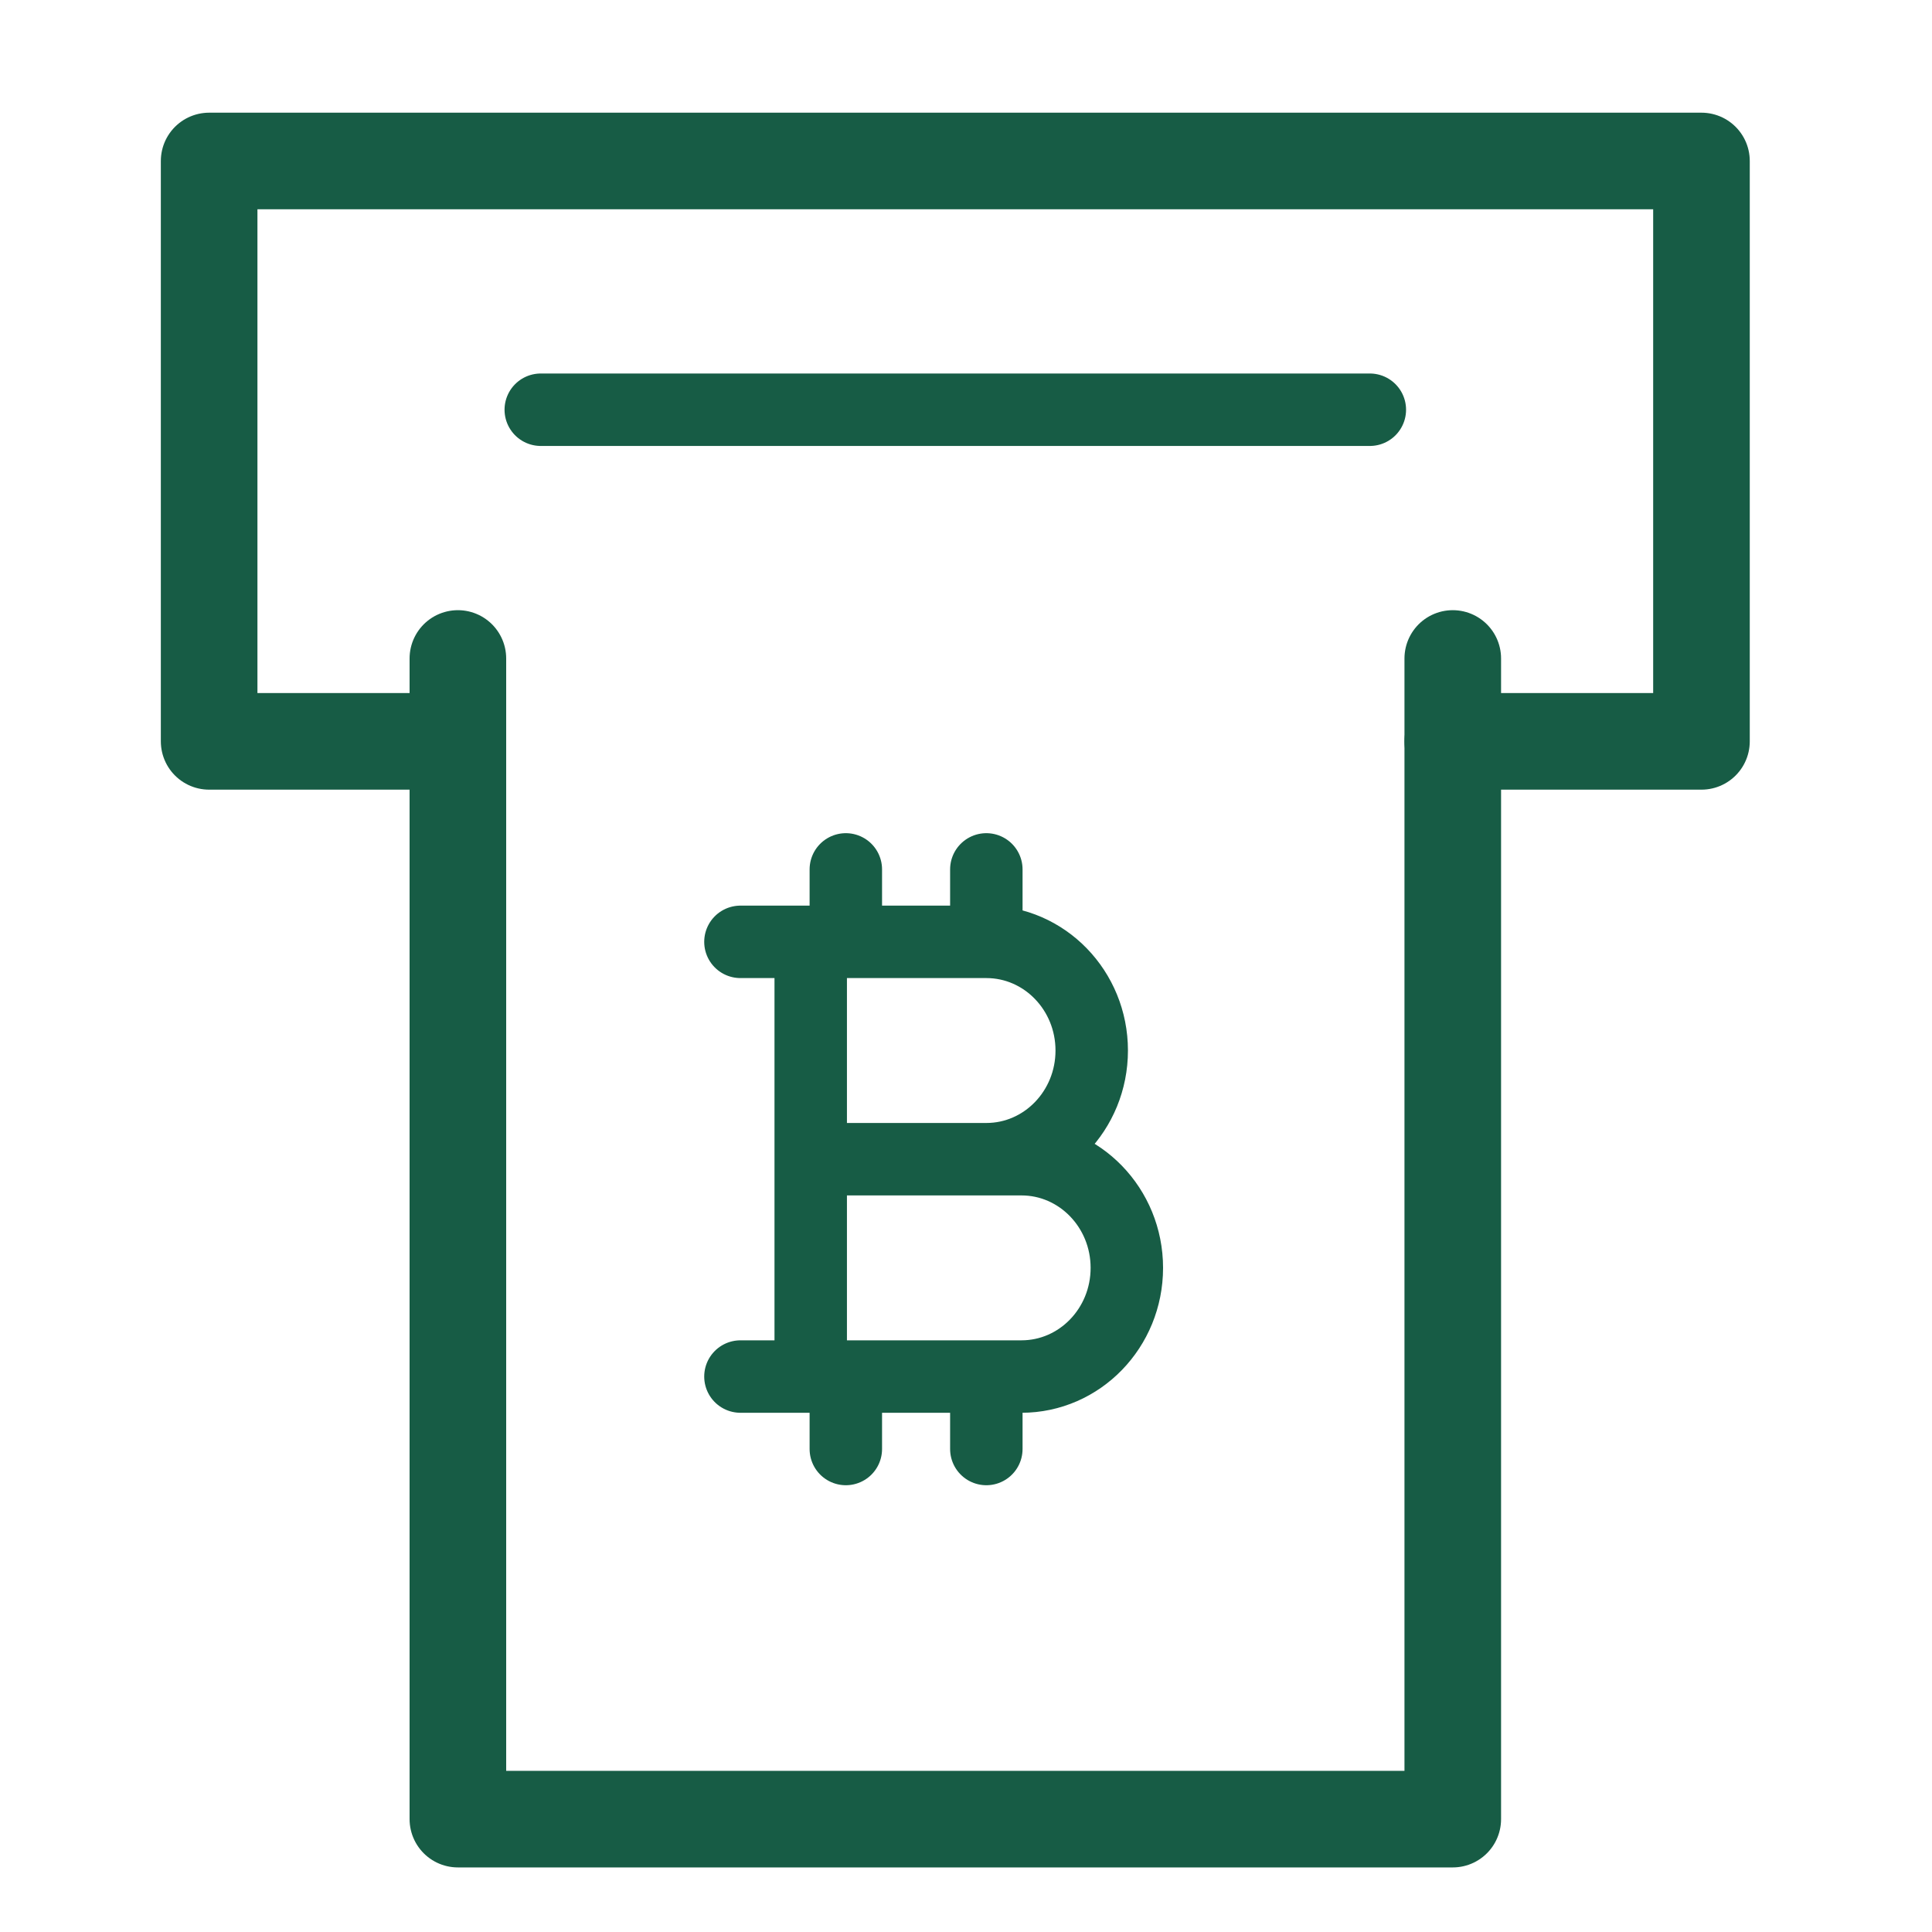 <svg xmlns="http://www.w3.org/2000/svg" fill="none" viewBox="0 0 40 40" height="40" width="40">
<g clip-path="url(#clip0_594_1029)">
<path stroke-linejoin="round" stroke-linecap="round" stroke-width="2" stroke="#175C45" d="M9.48 13.633V37.663H30.078V13.633"></path>
<path stroke-linejoin="round" stroke-linecap="round" stroke-width="1.5" stroke="#175C45" d="M11.196 8.483H19.449H28.361"></path>
<path stroke-linejoin="round" stroke-linecap="round" stroke-width="2" stroke="#175C45" d="M30.078 15.349H35.227V3.333H4.33V15.349H9.48"></path>
<path stroke-linejoin="round" stroke-linecap="round" stroke-width="1.5" stroke="#175C45" d="M17.512 19.5V18M17.512 19.5H16.785M17.512 19.5H20.421M16.785 19.5H15.33M16.785 19.5V24M20.421 19.5V18M20.421 19.5C21.626 19.5 22.603 20.507 22.603 21.75C22.603 22.993 21.626 24 20.421 24H16.785M17.512 30V28.5M17.512 28.5H16.785M17.512 28.5H20.421M16.785 28.5H15.33M16.785 28.5V24M20.421 28.5V30M20.421 28.5H21.148C22.353 28.5 23.33 27.493 23.33 26.25C23.33 25.007 22.353 24 21.148 24H20.421"></path>
</g>
<defs>
<clipPath id="clip0_594_1029">
<rect fill="white" height="40" width="40"></rect>
</clipPath>
</defs>
</svg>
